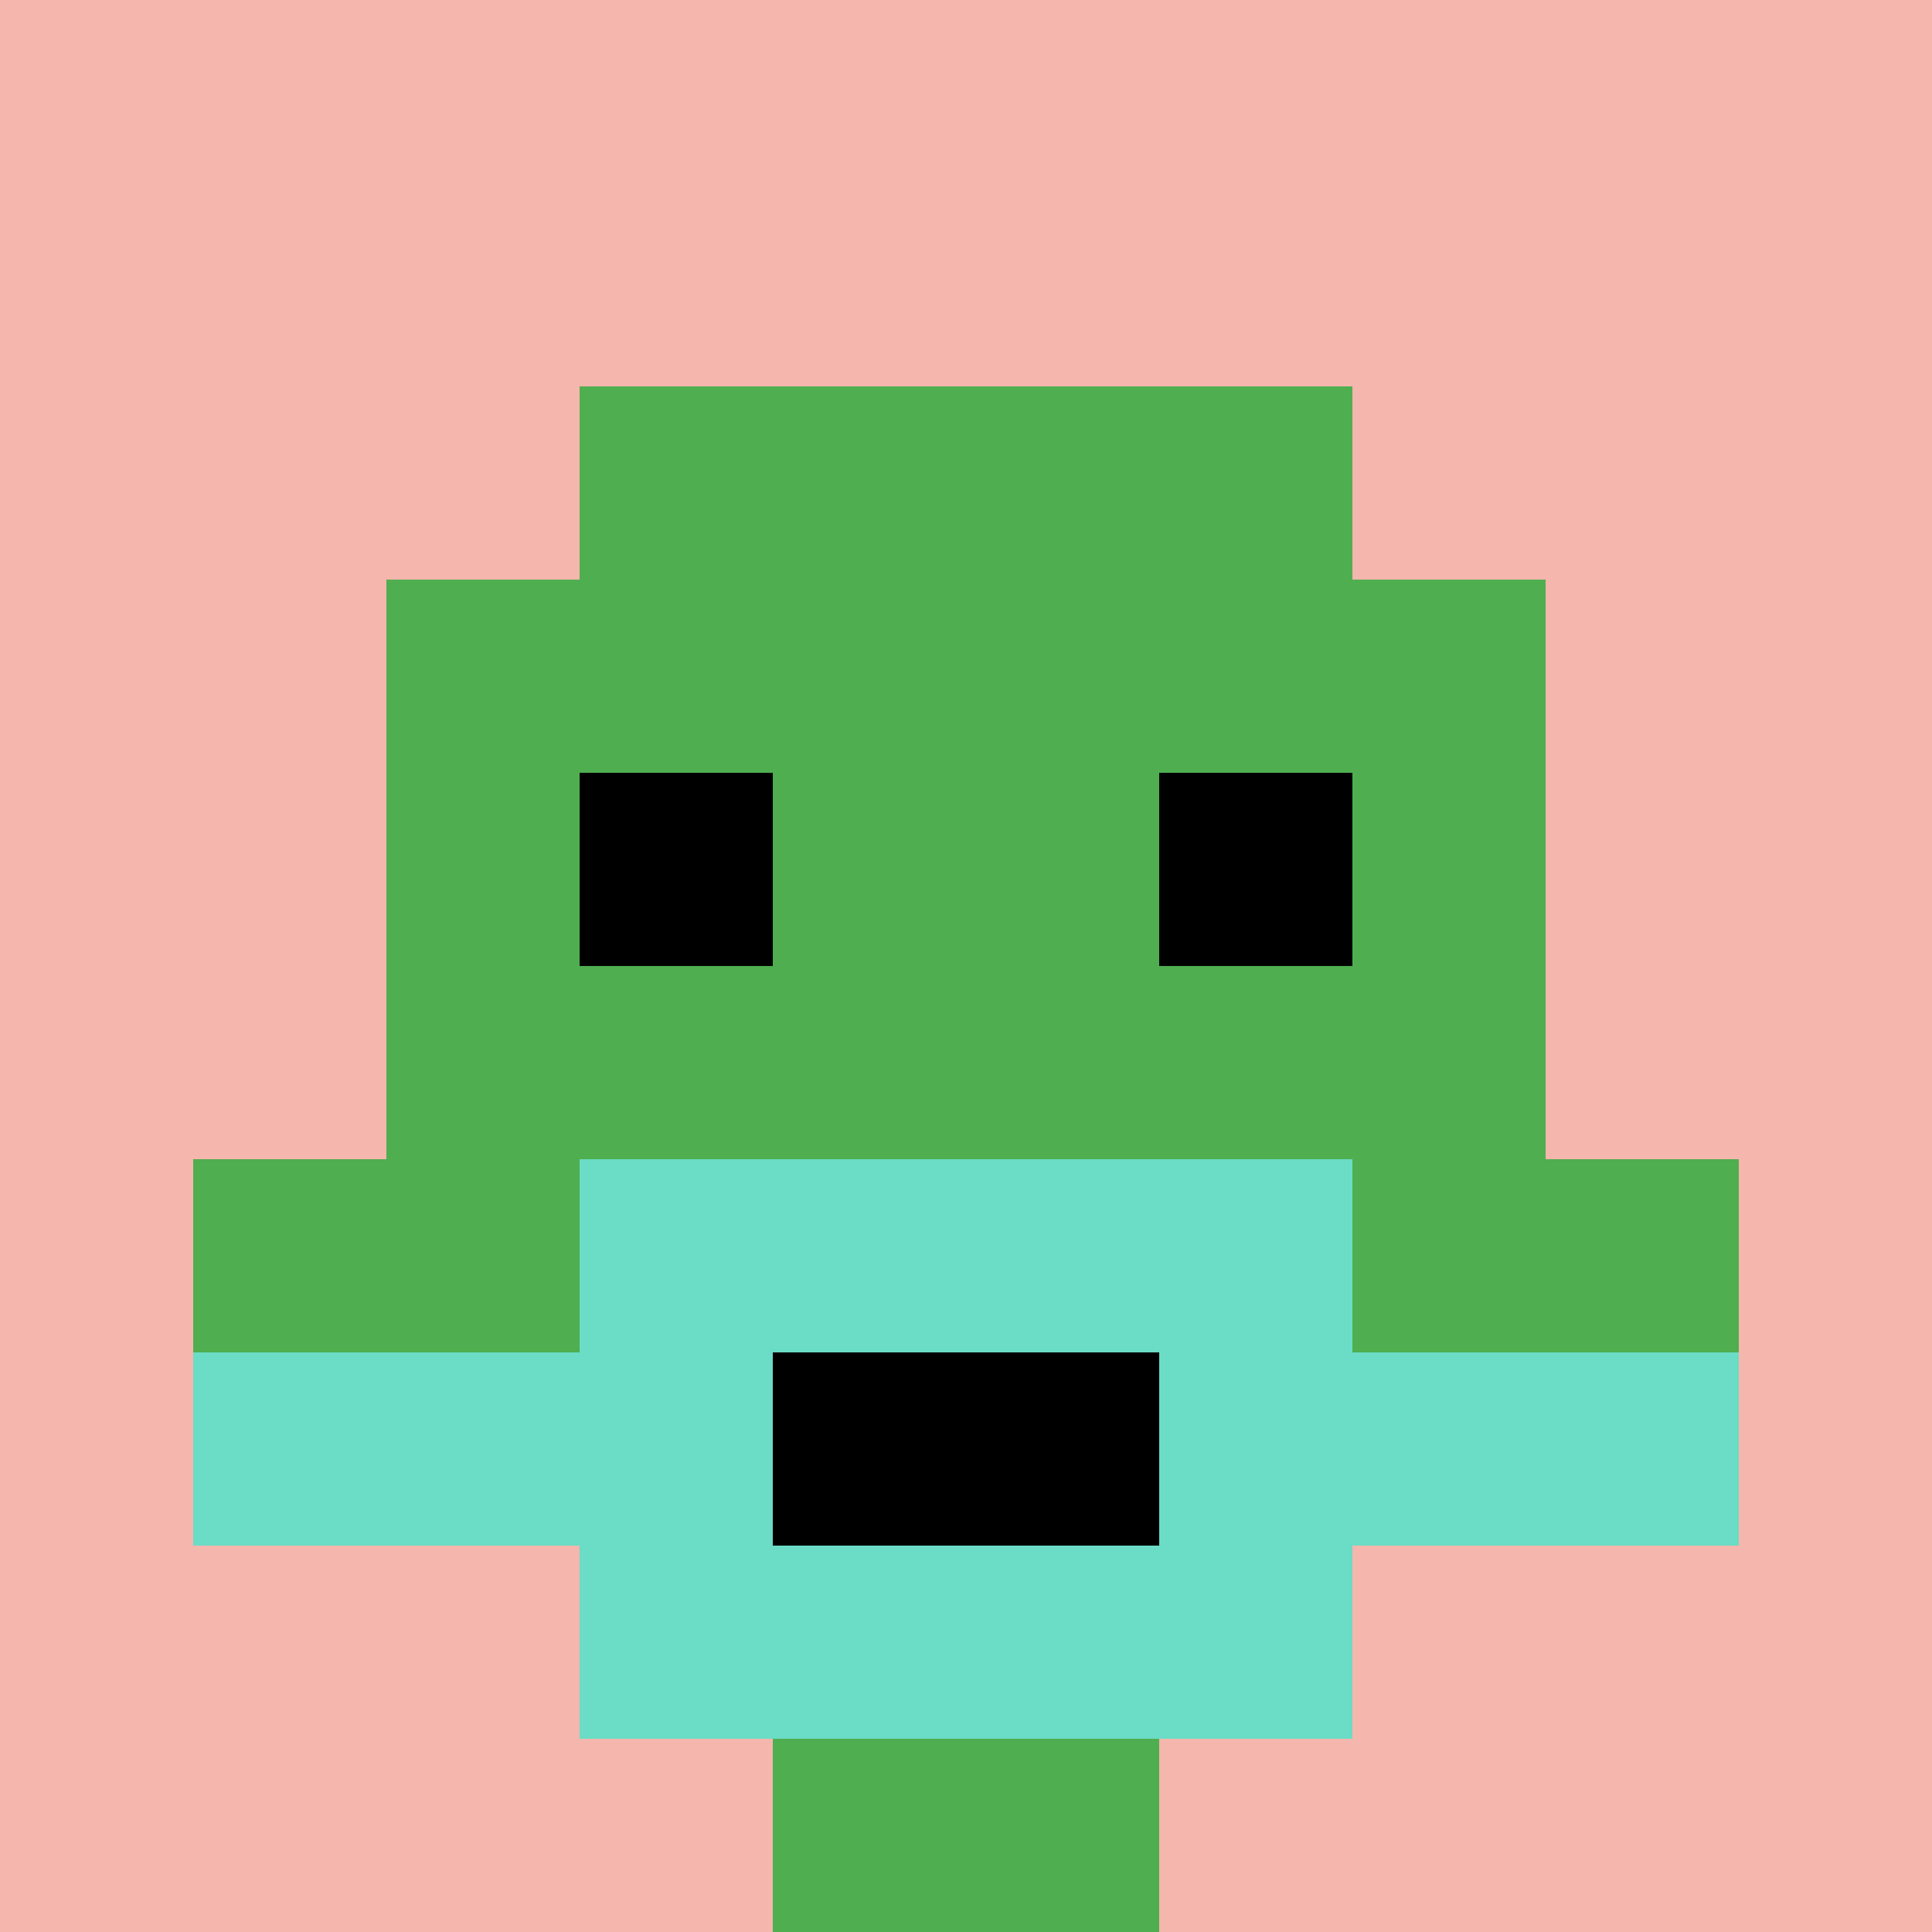 <svg xmlns="http://www.w3.org/2000/svg" version="1.1" width="578" height="578"><title>'goose-pfp-393563' by Dmitri Cherniak</title><desc>seed=393563
backgroundColor=#0b0b0b
padding=66
innerPadding=0
timeout=500
dimension=1
border=false
Save=function(){return n.handleSave()}
frame=45

Rendered at Sun Sep 15 2024 12:36:40 GMT-0300 (hora estándar de Argentina)
Generated in &lt;1ms
</desc><defs></defs><rect width="100%" height="100%" fill="#0b0b0b"></rect><g><g id="0-0"><rect x="0" y="0" height="578" width="578" fill="#F4B6AD"></rect><g><rect id="0-0-3-2-4-7" x="173.4" y="115.6" width="231.2" height="404.6" fill="#4FAE4F"></rect><rect id="0-0-2-3-6-5" x="115.6" y="173.4" width="346.8" height="289" fill="#4FAE4F"></rect><rect id="0-0-4-8-2-2" x="231.2" y="462.4" width="115.6" height="115.6" fill="#4FAE4F"></rect><rect id="0-0-1-6-8-1" x="57.8" y="346.8" width="462.4" height="57.8" fill="#4FAE4F"></rect><rect id="0-0-1-7-8-1" x="57.8" y="404.6" width="462.4" height="57.8" fill="#6BDCC5"></rect><rect id="0-0-3-6-4-3" x="173.4" y="346.8" width="231.2" height="173.4" fill="#6BDCC5"></rect><rect id="0-0-4-7-2-1" x="231.2" y="404.6" width="115.6" height="57.8" fill="#000000"></rect><rect id="0-0-3-4-1-1" x="173.4" y="231.2" width="57.8" height="57.8" fill="#000000"></rect><rect id="0-0-6-4-1-1" x="346.8" y="231.2" width="57.8" height="57.8" fill="#000000"></rect></g><rect x="0" y="0" stroke="white" stroke-width="0" height="578" width="578" fill="none"></rect></g></g></svg>
